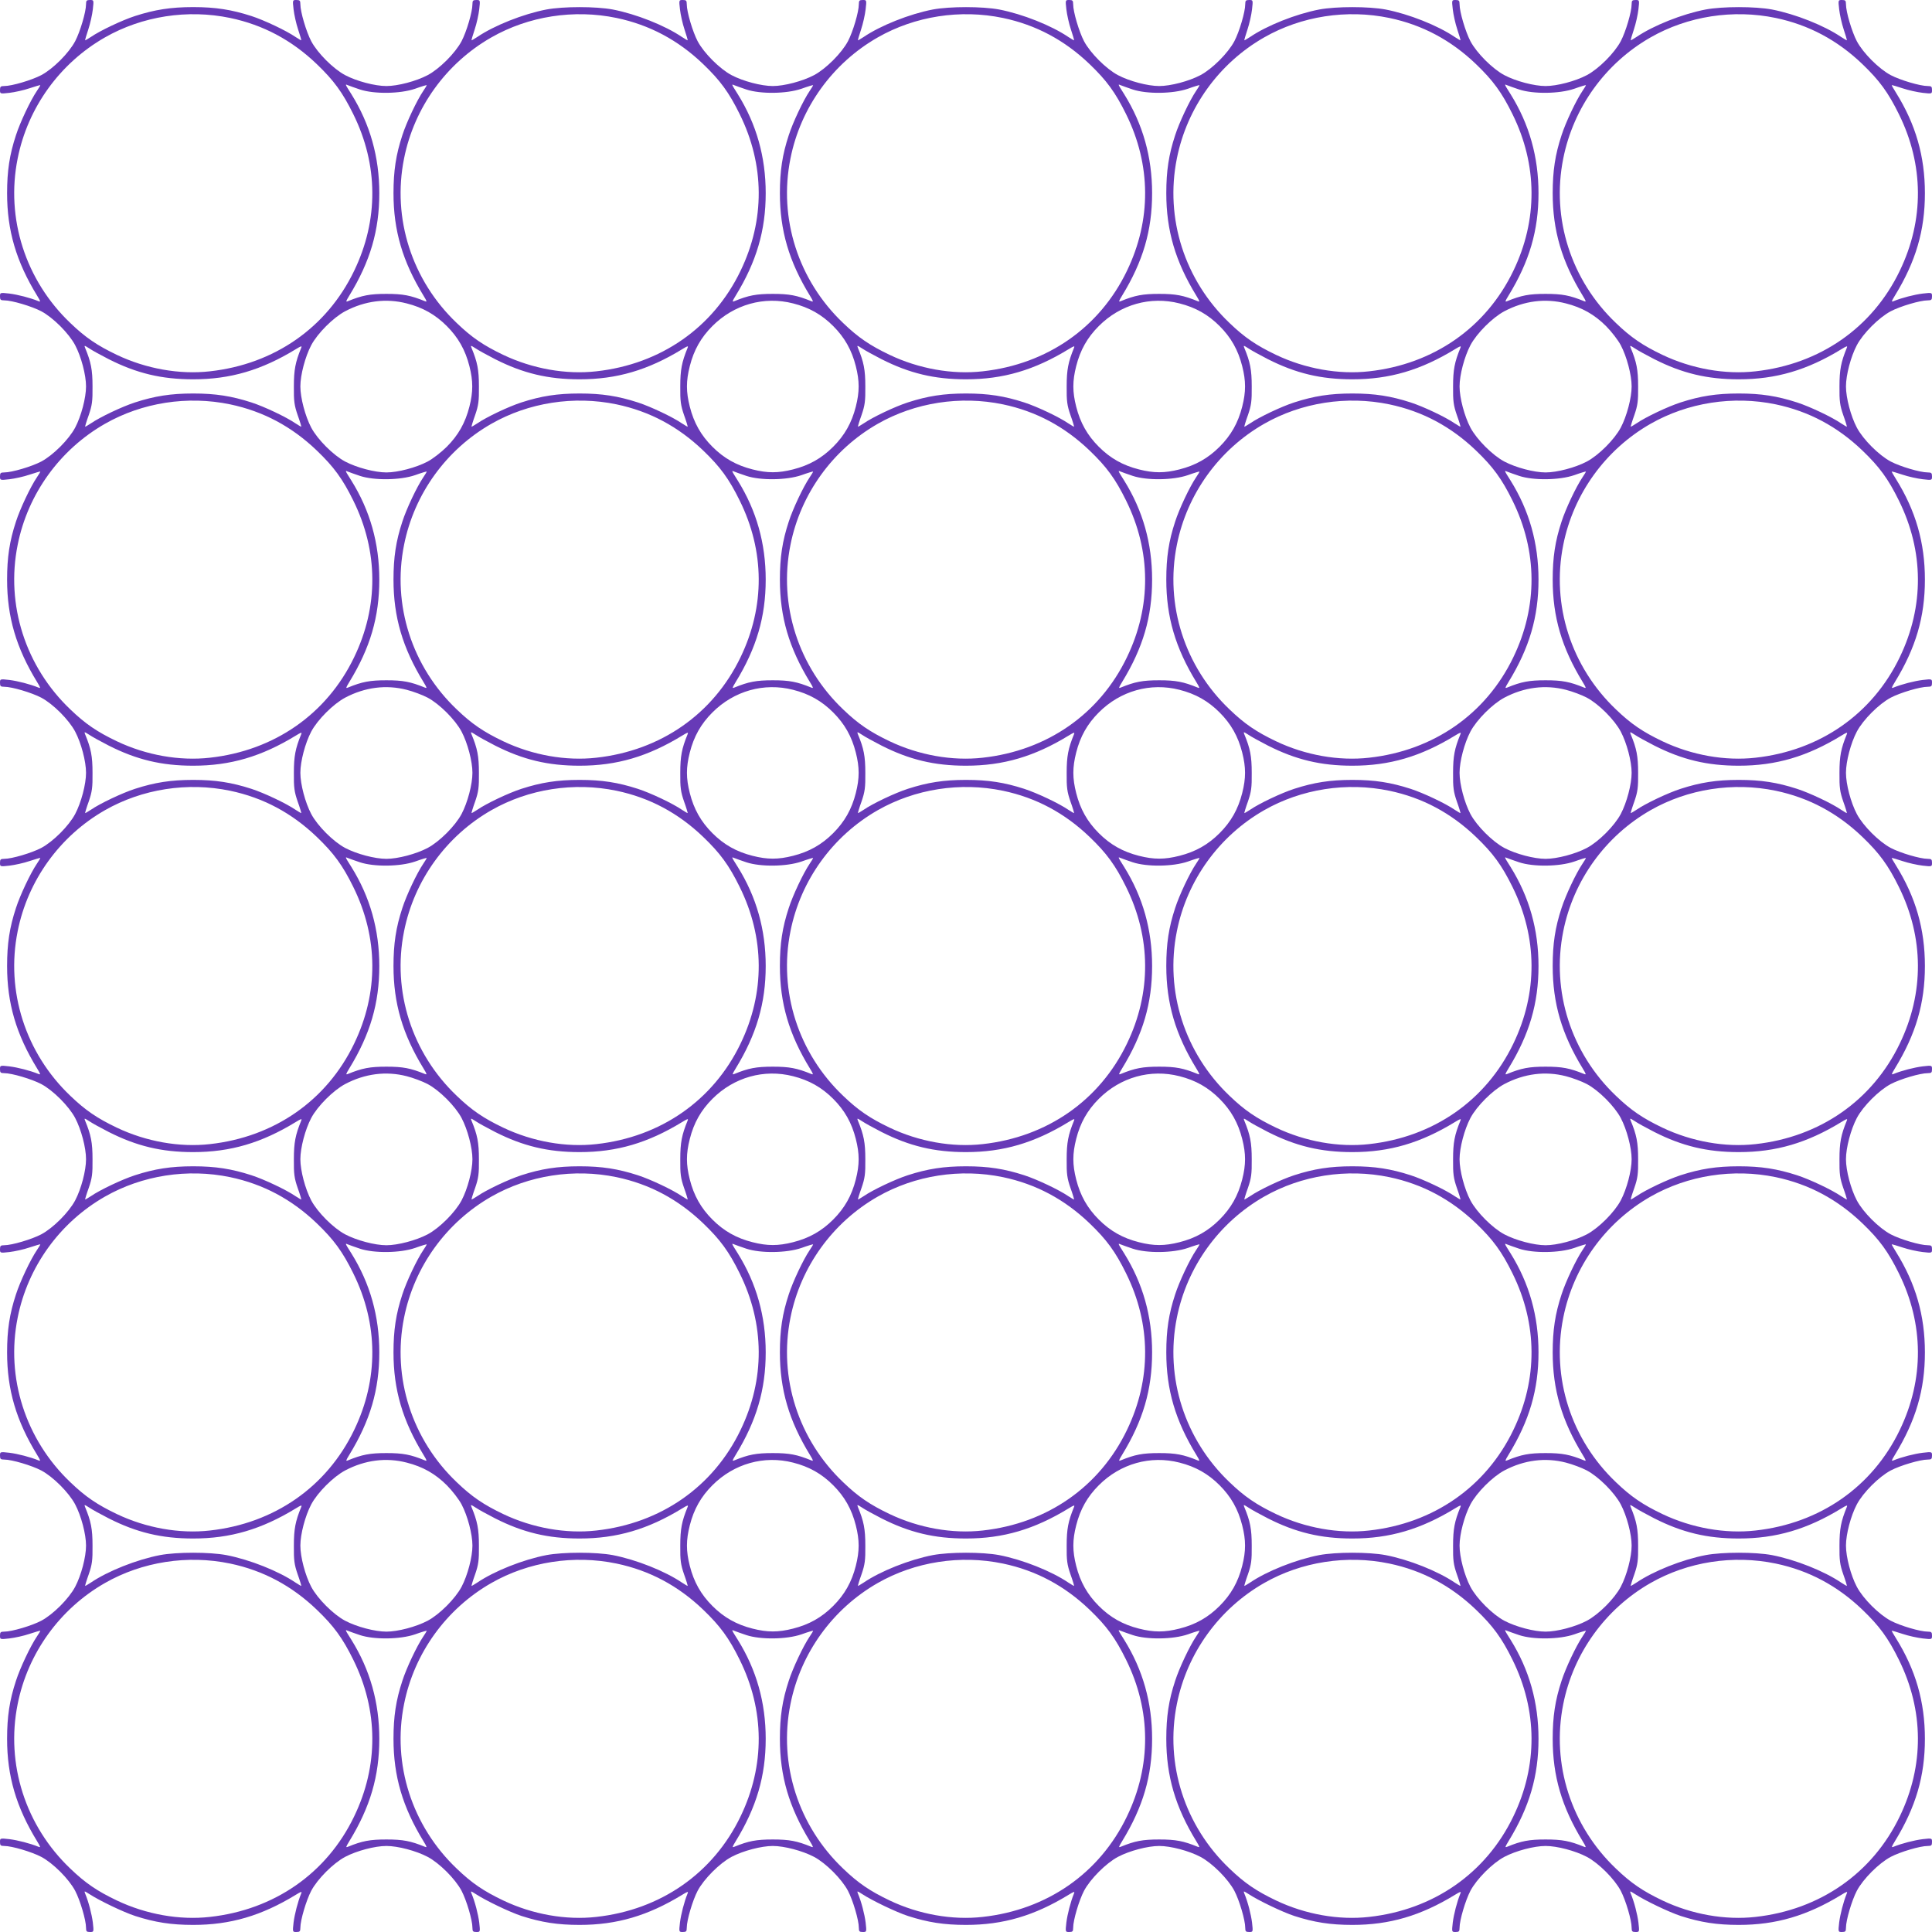 <?xml version="1.0" standalone="no"?>
<!DOCTYPE svg PUBLIC "-//W3C//DTD SVG 20010904//EN"
 "http://www.w3.org/TR/2001/REC-SVG-20010904/DTD/svg10.dtd">
<svg version="1.0" xmlns="http://www.w3.org/2000/svg"
 width="1280pt" height="1280pt" viewBox="0 0 1280 1280"
 preserveAspectRatio="xMidYMid meet">
<g transform="translate(0,1280) scale(0.1,-0.1)"
fill="#673ab7" stroke="none">
<path d="M570 12772 c0 -51 -39 -182 -72 -245 -42 -79 -146 -183 -225 -225
-63 -33 -194 -72 -245 -72 -24 0 -28 -4 -28 -26 0 -26 0 -26 63 -19 34 4 94
17 132 30 39 13 71 22 72 21 1 -1 -9 -19 -23 -39 -42 -62 -111 -208 -138 -292
-43 -130 -59 -238 -59 -385 0 -247 60 -452 199 -679 23 -38 25 -43 8 -36 -54
22 -136 43 -191 50 -63 7 -63 7 -63 -19 0 -22 4 -26 28 -26 51 0 182 -39 245
-72 79 -42 183 -146 225 -225 40 -76 72 -197 72 -273 0 -76 -32 -197 -72 -273
-42 -79 -146 -183 -225 -225 -63 -33 -194 -72 -245 -72 -24 0 -28 -4 -28 -26
0 -26 0 -26 63 -19 34 4 94 17 132 30 39 13 71 22 72 21 1 -1 -9 -19 -23 -39
-42 -62 -111 -208 -138 -292 -43 -130 -59 -238 -59 -385 0 -247 60 -452 199
-679 23 -38 25 -43 8 -36 -54 22 -136 43 -191 50 -63 7 -63 7 -63 -19 0 -22 4
-26 28 -26 51 0 182 -39 245 -72 79 -42 183 -146 225 -225 40 -76 72 -197 72
-273 0 -76 -32 -197 -72 -273 -42 -79 -146 -183 -225 -225 -63 -33 -194 -72
-245 -72 -24 0 -28 -4 -28 -26 0 -26 0 -26 63 -19 34 4 94 17 132 30 39 13 71
22 72 21 1 -1 -9 -19 -23 -39 -42 -62 -111 -208 -138 -292 -43 -130 -59 -238
-59 -385 0 -247 60 -452 199 -679 23 -38 25 -43 8 -36 -54 22 -136 43 -192 50
-62 7 -62 7 -62 -19 0 -22 4 -26 28 -26 51 0 182 -39 245 -72 79 -42 183 -146
225 -225 40 -76 72 -197 72 -273 0 -76 -32 -197 -72 -273 -42 -79 -146 -183
-225 -225 -63 -33 -194 -72 -245 -72 -24 0 -28 -4 -28 -26 0 -26 0 -26 63 -19
34 4 94 17 132 30 39 13 71 22 72 21 1 -1 -9 -19 -23 -39 -42 -62 -111 -208
-138 -292 -43 -130 -59 -238 -59 -385 0 -247 60 -452 199 -679 23 -38 25 -43
8 -36 -54 22 -136 43 -191 50 -63 7 -63 7 -63 -19 0 -22 4 -26 28 -26 51 0
182 -39 245 -72 79 -42 183 -146 225 -225 40 -76 72 -197 72 -273 0 -76 -32
-197 -72 -273 -42 -79 -146 -183 -225 -225 -63 -33 -194 -72 -245 -72 -24 0
-28 -4 -28 -26 0 -26 0 -26 62 -19 35 4 95 17 133 30 39 13 71 22 72 21 1 -1
-9 -19 -23 -39 -42 -62 -111 -208 -138 -292 -43 -130 -59 -238 -59 -385 0
-247 60 -452 199 -679 23 -38 25 -43 8 -36 -54 22 -136 43 -191 50 -63 7 -63
7 -63 -19 0 -22 4 -26 28 -26 51 0 182 -39 245 -72 79 -42 183 -146 225 -225
33 -63 72 -194 72 -245 0 -24 4 -28 26 -28 26 0 26 0 19 63 -7 55 -28 137 -51
192 -7 18 -6 18 27 -3 67 -44 228 -121 305 -146 131 -42 237 -59 384 -59 247
0 453 61 679 199 38 23 43 25 36 8 -22 -54 -43 -136 -50 -191 -7 -63 -7 -63
19 -63 22 0 26 4 26 28 0 51 39 182 72 245 42 79 146 183 225 225 76 40 197
72 273 72 76 0 197 -32 273 -72 79 -42 183 -146 225 -225 33 -63 72 -194 72
-245 0 -24 4 -28 26 -28 26 0 26 0 19 63 -7 55 -28 137 -51 192 -7 18 -6 18
27 -3 67 -44 228 -121 305 -146 131 -42 237 -59 384 -59 247 0 453 61 679 199
38 23 43 25 36 8 -22 -54 -43 -136 -50 -191 -7 -63 -7 -63 19 -63 22 0 26 4
26 28 0 51 39 182 72 245 42 79 146 183 225 225 76 40 197 72 273 72 76 0 197
-32 273 -72 79 -42 183 -146 225 -225 33 -63 72 -194 72 -245 0 -24 4 -28 26
-28 26 0 26 0 19 63 -7 55 -28 137 -51 192 -7 18 -6 18 27 -3 67 -44 228 -121
305 -146 131 -42 237 -59 384 -59 247 0 453 61 679 199 38 23 43 25 36 8 -22
-54 -43 -136 -50 -191 -7 -63 -7 -63 19 -63 22 0 26 4 26 28 0 51 39 182 72
245 42 79 146 183 225 225 76 40 197 72 273 72 76 0 197 -32 273 -72 79 -42
183 -146 225 -225 33 -63 72 -194 72 -245 0 -24 4 -28 26 -28 26 0 26 0 19 63
-7 55 -28 137 -51 192 -7 18 -6 18 27 -3 67 -44 228 -121 305 -146 131 -42
237 -59 384 -59 247 0 453 61 679 199 38 23 43 25 36 8 -22 -54 -43 -136 -50
-191 -7 -63 -7 -63 19 -63 22 0 26 4 26 28 0 51 39 182 72 245 42 79 146 183
225 225 76 40 197 72 273 72 76 0 197 -32 273 -72 79 -42 183 -146 225 -225
33 -63 72 -194 72 -245 0 -24 4 -28 26 -28 26 0 26 0 19 63 -7 55 -28 137 -51
192 -7 18 -6 18 27 -3 67 -44 228 -121 305 -146 131 -42 237 -59 384 -59 247
0 453 61 679 199 38 23 43 25 36 8 -22 -54 -43 -136 -50 -191 -7 -63 -7 -63
19 -63 22 0 26 4 26 28 0 51 39 182 72 245 42 79 146 183 225 225 63 33 194
72 245 72 24 0 28 4 28 26 0 26 0 26 -62 19 -56 -7 -138 -28 -192 -50 -17 -7
-15 -2 8 36 139 227 199 432 199 679 0 245 -61 456 -191 665 -17 27 -30 50
-29 51 1 1 34 -8 72 -21 39 -13 98 -26 133 -30 62 -7 62 -7 62 19 0 22 -4 26
-28 26 -51 0 -182 39 -245 72 -79 42 -183 146 -225 225 -40 76 -72 197 -72
273 0 76 32 197 72 273 42 79 146 183 225 225 63 33 194 72 245 72 24 0 28 4
28 26 0 26 0 26 -62 19 -56 -7 -138 -28 -192 -50 -17 -7 -15 -2 8 36 139 227
199 432 199 679 0 245 -61 456 -191 665 -17 27 -30 50 -29 51 1 1 34 -8 72
-21 39 -13 98 -26 133 -30 62 -7 62 -7 62 19 0 22 -4 26 -28 26 -51 0 -182 39
-245 72 -79 42 -183 146 -225 225 -40 76 -72 197 -72 273 0 76 32 197 72 273
42 79 146 183 225 225 63 33 194 72 245 72 24 0 28 4 28 26 0 26 0 26 -62 19
-56 -7 -138 -28 -192 -50 -17 -7 -15 -2 8 36 139 227 199 432 199 679 0 245
-61 456 -191 665 -17 27 -30 50 -29 51 1 1 34 -8 72 -21 39 -13 98 -26 133
-30 62 -7 62 -7 62 19 0 22 -4 26 -28 26 -51 0 -182 39 -245 72 -79 42 -183
146 -225 225 -40 76 -72 197 -72 273 0 76 32 197 72 273 42 79 146 183 225
225 63 33 194 72 245 72 24 0 28 4 28 26 0 26 0 26 -62 19 -56 -7 -138 -28
-192 -50 -17 -7 -15 -2 8 36 139 227 199 432 199 679 0 245 -61 456 -191 665
-17 27 -30 50 -29 51 1 1 34 -8 72 -21 39 -13 98 -26 133 -30 62 -7 62 -7 62
19 0 22 -4 26 -28 26 -51 0 -182 39 -245 72 -79 42 -183 146 -225 225 -40 76
-72 197 -72 273 0 76 32 197 72 273 42 79 146 183 225 225 63 33 194 72 245
72 24 0 28 4 28 26 0 26 0 26 -62 19 -56 -7 -138 -28 -192 -50 -17 -7 -15 -2
8 36 139 227 199 432 199 679 0 245 -61 456 -191 665 -17 27 -30 50 -29 51 1
1 34 -8 72 -21 39 -13 98 -26 133 -30 62 -7 62 -7 62 19 0 22 -4 26 -28 26
-51 0 -182 39 -245 72 -79 42 -183 146 -225 225 -33 63 -72 194 -72 245 0 24
-4 28 -26 28 -26 0 -26 0 -19 -62 4 -35 17 -94 30 -133 13 -38 22 -71 21 -72
-1 -1 -18 9 -38 22 -112 76 -303 152 -458 182 -112 21 -328 21 -440 0 -155
-30 -346 -106 -458 -182 -20 -13 -37 -23 -38 -22 -1 1 8 34 21 72 13 39 26 98
30 133 7 62 7 62 -19 62 -22 0 -26 -4 -26 -28 0 -51 -39 -182 -72 -245 -42
-79 -146 -183 -225 -225 -76 -40 -197 -72 -273 -72 -76 0 -197 32 -273 72 -79
42 -183 146 -225 225 -33 63 -72 194 -72 245 0 24 -4 28 -26 28 -26 0 -26 0
-19 -62 4 -35 17 -94 30 -133 13 -38 22 -71 21 -72 -1 -1 -18 9 -38 22 -112
76 -303 152 -458 182 -112 21 -328 21 -440 0 -155 -30 -346 -106 -458 -182
-20 -13 -37 -23 -38 -22 -1 1 8 34 21 72 13 39 26 98 30 133 7 62 7 62 -19 62
-22 0 -26 -4 -26 -28 0 -51 -39 -182 -72 -245 -42 -79 -146 -183 -225 -225
-76 -40 -197 -72 -273 -72 -76 0 -197 32 -273 72 -79 42 -183 146 -225 225
-33 63 -72 194 -72 245 0 24 -4 28 -26 28 -26 0 -26 0 -19 -62 4 -35 17 -94
30 -133 13 -38 22 -71 21 -72 -1 -1 -18 9 -38 22 -112 76 -303 152 -458 182
-112 21 -328 21 -440 0 -155 -30 -346 -106 -458 -182 -20 -13 -37 -23 -38 -22
-1 1 8 34 21 72 13 39 26 98 30 133 7 62 7 62 -19 62 -22 0 -26 -4 -26 -28 0
-51 -39 -182 -72 -245 -42 -79 -146 -183 -225 -225 -76 -40 -197 -72 -273 -72
-76 0 -197 32 -273 72 -79 42 -183 146 -225 225 -33 63 -72 194 -72 245 0 24
-4 28 -26 28 -26 0 -26 0 -19 -62 4 -35 17 -94 30 -133 13 -38 22 -71 21 -72
-1 -1 -18 9 -38 22 -112 76 -303 152 -458 182 -112 21 -328 21 -440 0 -155
-30 -346 -106 -458 -182 -20 -13 -37 -23 -38 -22 -1 1 8 34 21 72 13 39 26 98
30 133 7 62 7 62 -19 62 -22 0 -26 -4 -26 -28 0 -51 -39 -182 -72 -245 -42
-79 -146 -183 -225 -225 -76 -40 -197 -72 -273 -72 -76 0 -197 32 -273 72 -79
42 -183 146 -225 225 -33 63 -72 194 -72 245 0 24 -4 28 -26 28 -26 0 -26 0
-19 -62 4 -35 17 -94 30 -133 13 -38 22 -71 21 -72 -1 -1 -18 9 -38 22 -61 42
-209 112 -293 139 -130 42 -237 59 -385 59 -148 0 -255 -17 -385 -59 -84 -27
-232 -97 -293 -139 -20 -13 -37 -23 -38 -22 -1 1 8 34 21 72 13 39 26 98 30
133 7 62 7 62 -19 62 -22 0 -26 -4 -26 -28z m955 -91 c219 -46 408 -147 573
-305 114 -109 172 -189 242 -331 167 -337 169 -703 6 -1040 -181 -376 -529
-618 -955 -665 -201 -23 -424 17 -617 109 -130 62 -208 115 -307 210 -298 283
-430 694 -350 1091 67 337 279 631 578 802 247 141 547 188 830 129z m2560 0
c219 -46 408 -147 573 -305 114 -109 172 -189 242 -331 167 -337 169 -703 6
-1040 -181 -376 -529 -618 -955 -665 -201 -23 -424 17 -617 109 -130 62 -208
115 -307 210 -298 283 -430 694 -350 1091 67 337 279 631 578 802 247 141 547
188 830 129z m2560 0 c219 -46 408 -147 573 -305 114 -109 172 -189 242 -331
167 -337 169 -703 6 -1040 -181 -376 -529 -618 -955 -665 -201 -23 -424 17
-617 109 -130 62 -208 115 -307 210 -298 283 -430 694 -350 1091 67 337 279
631 578 802 247 141 547 188 830 129z m2560 0 c219 -46 408 -147 573 -305 114
-109 172 -189 242 -331 167 -337 169 -703 6 -1040 -181 -376 -529 -618 -955
-665 -201 -23 -424 17 -617 109 -130 62 -208 115 -307 210 -298 283 -430 694
-350 1091 67 337 279 631 578 802 247 141 547 188 830 129z m2560 0 c219 -46
408 -147 573 -305 114 -109 172 -189 242 -331 167 -337 169 -703 6 -1040 -181
-376 -529 -618 -955 -665 -201 -23 -424 17 -617 109 -130 62 -208 115 -307
210 -298 283 -430 694 -350 1091 67 337 279 631 578 802 247 141 547 188 830
129z m-9380 -474 c94 -31 266 -29 365 5 41 15 76 25 77 24 1 -1 -9 -19 -23
-39 -42 -62 -111 -208 -138 -292 -43 -130 -59 -238 -59 -385 0 -247 60 -452
199 -679 23 -38 25 -43 8 -36 -93 38 -144 48 -254 48 -110 0 -161 -10 -254
-48 -17 -7 -15 -2 8 36 139 227 199 432 199 679 0 240 -61 457 -185 656 -44
70 -43 68 -22 59 10 -4 46 -17 79 -28z m2560 0 c94 -31 266 -29 365 5 41 15
76 25 77 24 1 -1 -9 -19 -23 -39 -42 -62 -111 -208 -138 -292 -43 -130 -59
-238 -59 -385 0 -247 60 -452 199 -679 23 -38 25 -43 8 -36 -93 38 -144 48
-254 48 -110 0 -161 -10 -254 -48 -17 -7 -15 -2 8 36 138 225 199 433 199 679
0 240 -61 457 -185 656 -44 70 -43 68 -22 59 10 -4 46 -17 79 -28z m2560 0
c94 -31 266 -29 365 5 41 15 76 25 77 24 1 -1 -9 -19 -23 -39 -42 -62 -111
-208 -138 -292 -43 -130 -59 -238 -59 -385 0 -247 60 -452 199 -679 23 -38 25
-43 8 -36 -93 38 -144 48 -254 48 -110 0 -161 -10 -254 -48 -17 -7 -15 -2 8
36 139 227 199 432 199 679 0 240 -61 457 -185 656 -44 70 -43 68 -22 59 10
-4 46 -17 79 -28z m2560 0 c94 -31 266 -29 365 5 41 15 76 25 77 24 1 -1 -9
-19 -23 -39 -42 -62 -111 -208 -138 -292 -43 -130 -59 -238 -59 -385 0 -247
60 -452 199 -679 23 -38 25 -43 8 -36 -93 38 -144 48 -254 48 -110 0 -161 -10
-254 -48 -17 -7 -15 -2 8 36 139 227 199 432 199 679 0 240 -61 457 -185 656
-44 70 -43 68 -22 59 10 -4 46 -17 79 -28z m-7371 -1417 c107 -27 190 -74 266
-150 76 -76 123 -159 150 -266 25 -98 25 -170 0 -268 -27 -107 -74 -190 -150
-266 -36 -36 -93 -80 -127 -98 -76 -40 -197 -72 -273 -72 -76 0 -197 32 -273
72 -79 42 -183 146 -225 225 -40 76 -72 197 -72 273 0 76 32 197 72 273 42 79
146 183 225 225 131 69 271 87 407 52z m2560 0 c107 -27 190 -74 266 -150 76
-76 123 -159 150 -266 25 -98 25 -170 0 -268 -27 -107 -74 -190 -150 -266 -76
-76 -159 -123 -266 -150 -98 -25 -170 -25 -268 0 -107 27 -190 74 -266 150
-76 76 -123 159 -150 266 -25 98 -25 170 0 268 27 107 74 190 150 266 143 143
342 199 534 150z m2560 0 c107 -27 190 -74 266 -150 76 -76 123 -159 150 -266
25 -98 25 -170 0 -268 -27 -107 -74 -190 -150 -266 -76 -76 -159 -123 -266
-150 -98 -25 -170 -25 -268 0 -107 27 -190 74 -266 150 -76 76 -123 159 -150
266 -25 98 -25 170 0 268 27 107 74 190 150 266 143 143 342 199 534 150z
m2560 0 c107 -27 190 -74 266 -150 36 -36 80 -93 98 -127 40 -76 72 -197 72
-273 0 -76 -32 -197 -72 -273 -42 -79 -146 -183 -225 -225 -76 -40 -197 -72
-273 -72 -76 0 -197 32 -273 72 -79 42 -183 146 -225 225 -40 76 -72 197 -72
273 0 76 32 197 72 273 42 79 146 183 225 225 131 69 271 87 407 52z m-9653
-370 c184 -93 349 -133 559 -133 247 0 453 61 679 199 38 23 43 25 36 8 -38
-93 -48 -144 -48 -254 -1 -98 3 -126 25 -190 15 -41 25 -76 24 -77 -1 -1 -18
9 -38 22 -61 42 -209 112 -293 139 -130 42 -237 59 -385 59 -148 0 -255 -17
-385 -59 -84 -27 -232 -97 -293 -139 -20 -13 -37 -23 -38 -22 -1 1 9 36 24 77
22 64 26 92 25 190 0 110 -10 161 -49 255 -7 18 -6 18 27 -3 19 -13 77 -45
130 -72z m2560 0 c184 -93 349 -133 559 -133 247 0 453 61 679 199 38 23 43
25 36 8 -38 -93 -48 -144 -48 -254 -1 -98 3 -126 25 -190 15 -41 25 -76 24
-77 -1 -1 -18 9 -38 22 -61 42 -209 112 -293 139 -130 42 -237 59 -385 59
-148 0 -255 -17 -385 -59 -84 -27 -232 -97 -293 -139 -20 -13 -37 -23 -38 -22
-1 1 9 36 24 77 22 64 26 92 25 190 0 110 -10 161 -49 255 -7 18 -6 18 27 -3
19 -13 77 -45 130 -72z m2560 0 c184 -93 349 -133 559 -133 247 0 453 61 679
199 38 23 43 25 36 8 -38 -93 -48 -144 -48 -254 -1 -98 3 -126 25 -190 15 -41
25 -76 24 -77 -1 -1 -18 9 -38 22 -61 42 -209 112 -293 139 -130 42 -237 59
-385 59 -148 0 -255 -17 -385 -59 -84 -27 -232 -97 -293 -139 -20 -13 -37 -23
-38 -22 -1 1 9 36 24 77 22 64 26 92 25 190 0 110 -10 161 -49 255 -7 18 -6
18 27 -3 19 -13 77 -45 130 -72z m2560 0 c184 -93 349 -133 559 -133 247 0
453 61 679 199 38 23 43 25 36 8 -38 -93 -48 -144 -48 -254 -1 -98 3 -126 25
-190 15 -41 25 -76 24 -77 -1 -1 -18 9 -38 22 -61 42 -209 112 -293 139 -130
42 -237 59 -385 59 -148 0 -255 -17 -385 -59 -84 -27 -232 -97 -293 -139 -20
-13 -37 -23 -38 -22 -1 1 9 36 24 77 22 64 26 92 25 190 0 110 -10 161 -49
255 -7 18 -6 18 27 -3 19 -13 77 -45 130 -72z m2560 0 c184 -93 349 -133 559
-133 247 0 453 61 679 199 38 23 43 25 36 8 -38 -93 -48 -144 -48 -254 -1 -98
3 -126 25 -190 15 -41 25 -76 24 -77 -1 -1 -18 9 -38 22 -61 42 -209 112 -293
139 -130 42 -237 59 -385 59 -148 0 -255 -17 -385 -59 -84 -27 -232 -97 -293
-139 -20 -13 -37 -23 -38 -22 -1 1 9 36 24 77 22 64 26 92 25 190 0 110 -10
161 -49 255 -7 18 -6 18 27 -3 19 -13 77 -45 130 -72z m-9436 -299 c219 -46
408 -147 573 -305 114 -109 172 -189 242 -331 167 -337 169 -703 6 -1040 -181
-376 -529 -618 -955 -665 -201 -23 -424 17 -617 109 -130 62 -208 115 -307
210 -298 283 -430 694 -350 1091 67 337 279 631 578 802 247 141 547 188 830
129z m2560 0 c219 -46 408 -147 573 -305 114 -109 172 -189 242 -331 167 -337
169 -703 6 -1040 -181 -376 -529 -618 -955 -665 -201 -23 -424 17 -617 109
-130 62 -208 115 -307 210 -298 283 -430 694 -350 1091 67 337 279 631 578
802 247 141 547 188 830 129z m2560 0 c219 -46 408 -147 573 -305 114 -109
172 -189 242 -331 167 -337 169 -703 6 -1040 -181 -376 -529 -618 -955 -665
-201 -23 -424 17 -617 109 -130 62 -208 115 -307 210 -298 283 -430 694 -350
1091 67 337 279 631 578 802 247 141 547 188 830 129z m2560 0 c219 -46 408
-147 573 -305 114 -109 172 -189 242 -331 167 -337 169 -703 6 -1040 -181
-376 -529 -618 -955 -665 -201 -23 -424 17 -617 109 -130 62 -208 115 -307
210 -298 283 -430 694 -350 1091 67 337 279 631 578 802 247 141 547 188 830
129z m2560 0 c219 -46 408 -147 573 -305 114 -109 172 -189 242 -331 167 -337
169 -703 6 -1040 -181 -376 -529 -618 -955 -665 -201 -23 -424 17 -617 109
-130 62 -208 115 -307 210 -298 283 -430 694 -350 1091 67 337 279 631 578
802 247 141 547 188 830 129z m-9380 -474 c94 -31 266 -29 365 5 41 15 76 25
77 24 1 -1 -9 -19 -23 -39 -42 -62 -111 -208 -138 -292 -43 -130 -59 -238 -59
-385 0 -247 60 -452 199 -679 23 -38 25 -43 8 -36 -93 38 -144 48 -254 48
-110 0 -161 -10 -254 -48 -17 -7 -15 -2 8 36 139 227 199 432 199 679 0 240
-61 457 -185 656 -44 70 -43 68 -22 59 10 -4 46 -17 79 -28z m2560 0 c94 -31
266 -29 365 5 41 15 76 25 77 24 1 -1 -9 -19 -23 -39 -42 -62 -111 -208 -138
-292 -43 -130 -59 -238 -59 -385 0 -247 60 -452 199 -679 23 -38 25 -43 8 -36
-93 38 -144 48 -254 48 -110 0 -161 -10 -254 -48 -17 -7 -15 -2 8 36 138 225
199 433 199 679 0 240 -61 457 -185 656 -44 70 -43 68 -22 59 10 -4 46 -17 79
-28z m2560 0 c94 -31 266 -29 365 5 41 15 76 25 77 24 1 -1 -9 -19 -23 -39
-42 -62 -111 -208 -138 -292 -43 -130 -59 -238 -59 -385 0 -247 60 -452 199
-679 23 -38 25 -43 8 -36 -93 38 -144 48 -254 48 -110 0 -161 -10 -254 -48
-17 -7 -15 -2 8 36 139 227 199 432 199 679 0 240 -61 457 -185 656 -44 70
-43 68 -22 59 10 -4 46 -17 79 -28z m2560 0 c94 -31 266 -29 365 5 41 15 76
25 77 24 1 -1 -9 -19 -23 -39 -42 -62 -111 -208 -138 -292 -43 -130 -59 -238
-59 -385 0 -247 60 -452 199 -679 23 -38 25 -43 8 -36 -93 38 -144 48 -254 48
-110 0 -161 -10 -254 -48 -17 -7 -15 -2 8 36 139 227 199 432 199 679 0 240
-61 457 -185 656 -44 70 -43 68 -22 59 10 -4 46 -17 79 -28z m-7371 -1417 c43
-11 105 -34 139 -52 79 -42 183 -146 225 -225 40 -76 72 -197 72 -273 0 -76
-32 -197 -72 -273 -42 -79 -146 -183 -225 -225 -76 -40 -197 -72 -273 -72 -76
0 -197 32 -273 72 -79 42 -183 146 -225 225 -40 76 -72 197 -72 273 0 76 32
197 72 273 42 79 146 183 225 225 131 69 271 87 407 52z m2560 0 c107 -27 190
-74 266 -150 76 -76 123 -159 150 -266 25 -98 25 -170 0 -268 -27 -107 -74
-190 -150 -266 -76 -76 -159 -123 -266 -150 -98 -25 -170 -25 -268 0 -107 27
-190 74 -266 150 -76 76 -123 159 -150 266 -25 98 -25 170 0 268 27 107 74
190 150 266 143 143 342 199 534 150z m2560 0 c107 -27 190 -74 266 -150 76
-76 123 -159 150 -266 25 -98 25 -170 0 -268 -27 -107 -74 -190 -150 -266 -76
-76 -159 -123 -266 -150 -98 -25 -170 -25 -268 0 -107 27 -190 74 -266 150
-76 76 -123 159 -150 266 -25 98 -25 170 0 268 27 107 74 190 150 266 143 143
342 199 534 150z m2560 0 c43 -11 105 -34 139 -52 79 -42 183 -146 225 -225
40 -76 72 -197 72 -273 0 -76 -32 -197 -72 -273 -42 -79 -146 -183 -225 -225
-76 -40 -197 -72 -273 -72 -76 0 -197 32 -273 72 -79 42 -183 146 -225 225
-40 76 -72 197 -72 273 0 76 32 197 72 273 42 79 146 183 225 225 131 69 271
87 407 52z m-9653 -370 c184 -93 349 -133 559 -133 247 0 453 61 679 199 38
23 43 25 36 8 -38 -93 -48 -144 -48 -254 -1 -98 3 -126 25 -190 15 -41 25 -76
24 -77 -1 -1 -18 9 -38 22 -61 42 -209 112 -293 139 -130 42 -237 59 -385 59
-148 0 -255 -17 -385 -59 -84 -27 -232 -97 -293 -139 -20 -13 -37 -23 -38 -22
-1 1 9 36 24 77 22 64 26 92 25 190 0 110 -10 161 -49 255 -7 18 -6 18 27 -3
19 -13 77 -45 130 -72z m2560 0 c184 -93 349 -133 559 -133 247 0 453 61 679
199 38 23 43 25 36 8 -38 -93 -48 -144 -48 -254 -1 -98 3 -126 25 -190 15 -41
25 -76 24 -77 -1 -1 -18 9 -38 22 -61 42 -209 112 -293 139 -130 42 -237 59
-385 59 -148 0 -255 -17 -385 -59 -84 -27 -232 -97 -293 -139 -20 -13 -37 -23
-38 -22 -1 1 9 36 24 77 22 64 26 92 25 190 0 110 -10 161 -49 255 -7 18 -6
18 27 -3 19 -13 77 -45 130 -72z m2560 0 c184 -93 349 -133 559 -133 247 0
453 61 679 199 38 23 43 25 36 8 -38 -93 -48 -144 -48 -254 -1 -98 3 -126 25
-190 15 -41 25 -76 24 -77 -1 -1 -18 9 -38 22 -61 42 -209 112 -293 139 -130
42 -237 59 -385 59 -148 0 -255 -17 -385 -59 -84 -27 -232 -97 -293 -139 -20
-13 -37 -23 -38 -22 -1 1 9 36 24 77 22 64 26 92 25 190 0 110 -10 161 -49
255 -7 18 -6 18 27 -3 19 -13 77 -45 130 -72z m2560 0 c184 -93 349 -133 559
-133 247 0 453 61 679 199 38 23 43 25 36 8 -38 -93 -48 -144 -48 -254 -1 -98
3 -126 25 -190 15 -41 25 -76 24 -77 -1 -1 -18 9 -38 22 -61 42 -209 112 -293
139 -130 42 -237 59 -385 59 -148 0 -255 -17 -385 -59 -84 -27 -232 -97 -293
-139 -20 -13 -37 -23 -38 -22 -1 1 9 36 24 77 22 64 26 92 25 190 0 110 -10
161 -49 255 -7 18 -6 18 27 -3 19 -13 77 -45 130 -72z m2560 0 c184 -93 349
-133 559 -133 247 0 453 61 679 199 38 23 43 25 36 8 -38 -93 -48 -144 -48
-254 -1 -98 3 -126 25 -190 15 -41 25 -76 24 -77 -1 -1 -18 9 -38 22 -61 42
-209 112 -293 139 -130 42 -237 59 -385 59 -148 0 -255 -17 -385 -59 -84 -27
-232 -97 -293 -139 -20 -13 -37 -23 -38 -22 -1 1 9 36 24 77 22 64 26 92 25
190 0 110 -10 161 -49 255 -7 18 -6 18 27 -3 19 -13 77 -45 130 -72z m-9436
-299 c219 -46 408 -147 573 -305 114 -109 172 -189 242 -331 167 -337 169
-703 6 -1040 -181 -376 -529 -618 -955 -665 -201 -23 -424 17 -617 109 -130
62 -208 115 -307 210 -298 283 -430 694 -350 1091 67 337 279 631 578 802 247
141 547 188 830 129z m2560 0 c219 -46 408 -147 573 -305 114 -109 172 -189
242 -331 167 -337 169 -703 6 -1040 -181 -376 -529 -618 -955 -665 -201 -23
-424 17 -617 109 -130 62 -208 115 -307 210 -298 283 -430 694 -350 1091 67
337 279 631 578 802 247 141 547 188 830 129z m2560 0 c219 -46 408 -147 573
-305 114 -109 172 -189 242 -331 167 -337 169 -703 6 -1040 -181 -376 -529
-618 -955 -665 -201 -23 -424 17 -617 109 -130 62 -208 115 -307 210 -298 283
-430 694 -350 1091 67 337 279 631 578 802 247 141 547 188 830 129z m2560 0
c219 -46 408 -147 573 -305 114 -109 172 -189 242 -331 167 -337 169 -703 6
-1040 -181 -376 -529 -618 -955 -665 -201 -23 -424 17 -617 109 -130 62 -208
115 -307 210 -298 283 -430 694 -350 1091 67 337 279 631 578 802 247 141 547
188 830 129z m2560 0 c219 -46 408 -147 573 -305 114 -109 172 -189 242 -331
167 -337 169 -703 6 -1040 -181 -376 -529 -618 -955 -665 -201 -23 -424 17
-617 109 -130 62 -208 115 -307 210 -298 283 -430 694 -350 1091 67 337 279
631 578 802 247 141 547 188 830 129z m-9380 -474 c94 -31 266 -29 365 5 41
15 76 25 77 24 1 -1 -9 -19 -23 -39 -42 -62 -111 -208 -138 -292 -43 -130 -59
-238 -59 -385 0 -247 60 -452 199 -679 23 -38 25 -43 8 -36 -93 38 -144 48
-254 48 -110 0 -161 -10 -254 -48 -17 -7 -15 -2 8 36 139 227 199 432 199 679
0 240 -61 457 -185 656 -44 70 -43 68 -22 59 10 -4 46 -17 79 -28z m2560 0
c94 -31 266 -29 365 5 41 15 76 25 77 24 1 -1 -9 -19 -23 -39 -42 -62 -111
-208 -138 -292 -43 -130 -59 -238 -59 -385 0 -247 60 -452 199 -679 23 -38 25
-43 8 -36 -93 38 -144 48 -254 48 -110 0 -161 -10 -254 -48 -17 -7 -15 -2 8
36 138 225 199 433 199 679 0 240 -61 457 -185 656 -44 70 -43 68 -22 59 10
-4 46 -17 79 -28z m2560 0 c94 -31 266 -29 365 5 41 15 76 25 77 24 1 -1 -9
-19 -23 -39 -42 -62 -111 -208 -138 -292 -43 -130 -59 -238 -59 -385 0 -247
60 -452 199 -679 23 -38 25 -43 8 -36 -93 38 -144 48 -254 48 -110 0 -161 -10
-254 -48 -17 -7 -15 -2 8 36 139 227 199 432 199 679 0 240 -61 457 -185 656
-44 70 -43 68 -22 59 10 -4 46 -17 79 -28z m2560 0 c94 -31 266 -29 365 5 41
15 76 25 77 24 1 -1 -9 -19 -23 -39 -42 -62 -111 -208 -138 -292 -43 -130 -59
-238 -59 -385 0 -247 60 -452 199 -679 23 -38 25 -43 8 -36 -93 38 -144 48
-254 48 -110 0 -161 -10 -254 -48 -17 -7 -15 -2 8 36 139 227 199 432 199 679
0 240 -61 457 -185 656 -44 70 -43 68 -22 59 10 -4 46 -17 79 -28z m-7371
-1417 c43 -11 105 -34 139 -52 79 -42 183 -146 225 -225 40 -76 72 -197 72
-273 0 -76 -32 -197 -72 -273 -42 -79 -146 -183 -225 -225 -76 -40 -197 -72
-273 -72 -76 0 -197 32 -273 72 -79 42 -183 146 -225 225 -40 76 -72 197 -72
273 0 76 32 197 72 273 42 79 146 183 225 225 131 69 271 87 407 52z m2560 0
c107 -27 190 -74 266 -150 76 -76 123 -159 150 -266 25 -98 25 -170 0 -268
-27 -107 -74 -190 -150 -266 -76 -76 -159 -123 -266 -150 -98 -25 -170 -25
-268 0 -107 27 -190 74 -266 150 -76 76 -123 159 -150 266 -25 98 -25 170 0
268 27 107 74 190 150 266 143 143 342 199 534 150z m2560 0 c107 -27 190 -74
266 -150 76 -76 123 -159 150 -266 25 -98 25 -170 0 -268 -27 -107 -74 -190
-150 -266 -76 -76 -159 -123 -266 -150 -98 -25 -170 -25 -268 0 -107 27 -190
74 -266 150 -76 76 -123 159 -150 266 -25 98 -25 170 0 268 27 107 74 190 150
266 143 143 342 199 534 150z m2560 0 c43 -11 105 -34 139 -52 79 -42 183
-146 225 -225 40 -76 72 -197 72 -273 0 -76 -32 -197 -72 -273 -42 -79 -146
-183 -225 -225 -76 -40 -197 -72 -273 -72 -76 0 -197 32 -273 72 -79 42 -183
146 -225 225 -40 76 -72 197 -72 273 0 76 32 197 72 273 42 79 146 183 225
225 131 69 271 87 407 52z m-9653 -370 c184 -93 349 -133 559 -133 247 0 453
61 679 199 38 23 43 25 36 8 -38 -93 -48 -144 -48 -254 -1 -98 3 -126 25 -190
15 -41 25 -76 24 -77 -1 -1 -18 9 -38 22 -61 42 -209 112 -293 139 -130 42
-237 59 -385 59 -148 0 -255 -17 -385 -59 -84 -27 -232 -97 -293 -139 -20 -13
-37 -23 -38 -22 -1 1 9 36 24 77 22 64 26 92 25 190 0 110 -10 161 -49 255 -7
18 -6 18 27 -3 19 -13 77 -45 130 -72z m2560 0 c184 -93 349 -133 559 -133
247 0 453 61 679 199 38 23 43 25 36 8 -38 -93 -48 -144 -48 -254 -1 -98 3
-126 25 -190 15 -41 25 -76 24 -77 -1 -1 -18 9 -38 22 -61 42 -209 112 -293
139 -130 42 -237 59 -385 59 -148 0 -255 -17 -385 -59 -84 -27 -232 -97 -293
-139 -20 -13 -37 -23 -38 -22 -1 1 9 36 24 77 22 64 26 92 25 190 0 110 -10
161 -49 255 -7 18 -6 18 27 -3 19 -13 77 -45 130 -72z m2560 0 c184 -93 349
-133 559 -133 247 0 453 61 679 199 38 23 43 25 36 8 -38 -93 -48 -144 -48
-254 -1 -98 3 -126 25 -190 15 -41 25 -76 24 -77 -1 -1 -18 9 -38 22 -61 42
-209 112 -293 139 -130 42 -237 59 -385 59 -148 0 -255 -17 -385 -59 -84 -27
-232 -97 -293 -139 -20 -13 -37 -23 -38 -22 -1 1 9 36 24 77 22 64 26 92 25
190 0 110 -10 161 -49 255 -7 18 -6 18 27 -3 19 -13 77 -45 130 -72z m2560 0
c184 -93 349 -133 559 -133 247 0 453 61 679 199 38 23 43 25 36 8 -38 -93
-48 -144 -48 -254 -1 -98 3 -126 25 -190 15 -41 25 -76 24 -77 -1 -1 -18 9
-38 22 -61 42 -209 112 -293 139 -130 42 -237 59 -385 59 -148 0 -255 -17
-385 -59 -84 -27 -232 -97 -293 -139 -20 -13 -37 -23 -38 -22 -1 1 9 36 24 77
22 64 26 92 25 190 0 110 -10 161 -49 255 -7 18 -6 18 27 -3 19 -13 77 -45
130 -72z m2560 0 c184 -93 349 -133 559 -133 247 0 453 61 679 199 38 23 43
25 36 8 -38 -93 -48 -144 -48 -254 -1 -98 3 -126 25 -190 15 -41 25 -76 24
-77 -1 -1 -18 9 -38 22 -61 42 -209 112 -293 139 -130 42 -237 59 -385 59
-148 0 -255 -17 -385 -59 -84 -27 -232 -97 -293 -139 -20 -13 -37 -23 -38 -22
-1 1 9 36 24 77 22 64 26 92 25 190 0 110 -10 161 -49 255 -7 18 -6 18 27 -3
19 -13 77 -45 130 -72z m-9436 -299 c219 -46 408 -147 573 -305 114 -109 172
-189 242 -331 167 -337 169 -703 6 -1040 -181 -376 -529 -618 -955 -665 -201
-23 -424 17 -617 109 -130 62 -208 115 -307 210 -298 283 -430 694 -350 1091
67 337 279 631 578 802 247 141 547 188 830 129z m2560 0 c219 -46 408 -147
573 -305 114 -109 172 -189 242 -331 167 -337 169 -703 6 -1040 -181 -376
-529 -618 -955 -665 -201 -23 -424 17 -617 109 -130 62 -208 115 -307 210
-298 283 -430 694 -350 1091 67 337 279 631 578 802 247 141 547 188 830 129z
m2560 0 c219 -46 408 -147 573 -305 114 -109 172 -189 242 -331 167 -337 169
-703 6 -1040 -181 -376 -529 -618 -955 -665 -201 -23 -424 17 -617 109 -130
62 -208 115 -307 210 -298 283 -430 694 -350 1091 67 337 279 631 578 802 247
141 547 188 830 129z m2560 0 c219 -46 408 -147 573 -305 114 -109 172 -189
242 -331 167 -337 169 -703 6 -1040 -181 -376 -529 -618 -955 -665 -201 -23
-424 17 -617 109 -130 62 -208 115 -307 210 -298 283 -430 694 -350 1091 67
337 279 631 578 802 247 141 547 188 830 129z m2560 0 c219 -46 408 -147 573
-305 114 -109 172 -189 242 -331 167 -337 169 -703 6 -1040 -181 -376 -529
-618 -955 -665 -201 -23 -424 17 -617 109 -130 62 -208 115 -307 210 -298 283
-430 694 -350 1091 67 337 279 631 578 802 247 141 547 188 830 129z m-9380
-474 c94 -31 266 -29 365 5 41 15 76 25 77 24 1 -1 -9 -19 -23 -39 -42 -62
-111 -208 -138 -292 -43 -130 -59 -238 -59 -385 0 -247 60 -452 199 -679 23
-38 25 -43 8 -36 -93 38 -144 48 -254 48 -110 0 -161 -10 -254 -48 -17 -7 -15
-2 8 36 139 227 199 432 199 679 0 240 -61 457 -185 656 -44 70 -43 68 -22 59
10 -4 46 -17 79 -28z m2560 0 c94 -31 266 -29 365 5 41 15 76 25 77 24 1 -1
-9 -19 -23 -39 -42 -62 -111 -208 -138 -292 -43 -130 -59 -238 -59 -385 0
-247 60 -452 199 -679 23 -38 25 -43 8 -36 -93 38 -144 48 -254 48 -110 0
-161 -10 -254 -48 -17 -7 -15 -2 8 36 138 225 199 433 199 679 0 240 -61 457
-185 656 -44 70 -43 68 -22 59 10 -4 46 -17 79 -28z m2560 0 c94 -31 266 -29
365 5 41 15 76 25 77 24 1 -1 -9 -19 -23 -39 -42 -62 -111 -208 -138 -292 -43
-130 -59 -238 -59 -385 0 -247 60 -452 199 -679 23 -38 25 -43 8 -36 -93 38
-144 48 -254 48 -110 0 -161 -10 -254 -48 -17 -7 -15 -2 8 36 139 227 199 432
199 679 0 240 -61 457 -185 656 -44 70 -43 68 -22 59 10 -4 46 -17 79 -28z
m2560 0 c94 -31 266 -29 365 5 41 15 76 25 77 24 1 -1 -9 -19 -23 -39 -42 -62
-111 -208 -138 -292 -43 -130 -59 -238 -59 -385 0 -247 60 -452 199 -679 23
-38 25 -43 8 -36 -93 38 -144 48 -254 48 -110 0 -161 -10 -254 -48 -17 -7 -15
-2 8 36 139 227 199 432 199 679 0 240 -61 457 -185 656 -44 70 -43 68 -22 59
10 -4 46 -17 79 -28z m-7371 -1417 c107 -27 190 -74 266 -150 36 -36 80 -93
98 -127 40 -76 72 -197 72 -273 0 -76 -32 -197 -72 -273 -42 -79 -146 -183
-225 -225 -76 -40 -197 -72 -273 -72 -76 0 -197 32 -273 72 -79 42 -183 146
-225 225 -40 76 -72 197 -72 273 0 76 32 197 72 273 42 79 146 183 225 225
131 69 271 87 407 52z m2560 0 c107 -27 190 -74 266 -150 76 -76 123 -159 150
-266 25 -98 25 -170 0 -268 -27 -107 -74 -190 -150 -266 -76 -76 -159 -123
-266 -150 -98 -25 -170 -25 -268 0 -107 27 -190 74 -266 150 -76 76 -123 159
-150 266 -25 98 -25 170 0 268 27 107 74 190 150 266 143 143 342 199 534 150z
m2560 0 c107 -27 190 -74 266 -150 76 -76 123 -159 150 -266 25 -98 25 -170 0
-268 -27 -107 -74 -190 -150 -266 -76 -76 -159 -123 -266 -150 -98 -25 -170
-25 -268 0 -107 27 -190 74 -266 150 -76 76 -123 159 -150 266 -25 98 -25 170
0 268 27 107 74 190 150 266 143 143 342 199 534 150z m2560 0 c43 -11 105
-34 139 -52 79 -42 183 -146 225 -225 40 -76 72 -197 72 -273 0 -76 -32 -197
-72 -273 -42 -79 -146 -183 -225 -225 -76 -40 -197 -72 -273 -72 -76 0 -197
32 -273 72 -79 42 -183 146 -225 225 -40 76 -72 197 -72 273 0 76 32 197 72
273 42 79 146 183 225 225 131 69 271 87 407 52z m-9653 -370 c184 -93 349
-133 559 -133 247 0 453 61 679 199 38 23 43 25 36 8 -38 -93 -48 -144 -48
-254 -1 -98 3 -126 25 -190 15 -41 25 -76 24 -77 -1 -1 -18 9 -38 22 -112 76
-303 152 -458 182 -112 21 -328 21 -440 0 -155 -30 -346 -106 -458 -182 -20
-13 -37 -23 -38 -22 -1 1 9 36 24 77 22 64 26 92 25 190 0 110 -10 161 -49
255 -7 18 -6 18 27 -3 19 -13 77 -45 130 -72z m2560 0 c184 -93 349 -133 559
-133 247 0 453 61 679 199 38 23 43 25 36 8 -38 -93 -48 -144 -48 -254 -1 -98
3 -126 25 -190 15 -41 25 -76 24 -77 -1 -1 -18 9 -38 22 -112 76 -303 152
-458 182 -112 21 -328 21 -440 0 -155 -30 -346 -106 -458 -182 -20 -13 -37
-23 -38 -22 -1 1 9 36 24 77 22 64 26 92 25 190 0 110 -10 161 -49 255 -7 18
-6 18 27 -3 19 -13 77 -45 130 -72z m2560 0 c184 -93 349 -133 559 -133 247 0
453 61 679 199 38 23 43 25 36 8 -38 -93 -48 -144 -48 -254 -1 -98 3 -126 25
-190 15 -41 25 -76 24 -77 -1 -1 -18 9 -38 22 -112 76 -303 152 -458 182 -112
21 -328 21 -440 0 -155 -30 -346 -106 -458 -182 -20 -13 -37 -23 -38 -22 -1 1
9 36 24 77 22 64 26 92 25 190 0 110 -10 161 -49 255 -7 18 -6 18 27 -3 19
-13 77 -45 130 -72z m2560 0 c184 -93 349 -133 559 -133 247 0 453 61 679 199
38 23 43 25 36 8 -38 -93 -48 -144 -48 -254 -1 -98 3 -126 25 -190 15 -41 25
-76 24 -77 -1 -1 -18 9 -38 22 -112 76 -303 152 -458 182 -112 21 -328 21
-440 0 -155 -30 -346 -106 -458 -182 -20 -13 -37 -23 -38 -22 -1 1 9 36 24 77
22 64 26 92 25 190 0 110 -10 161 -49 255 -7 18 -6 18 27 -3 19 -13 77 -45
130 -72z m2560 0 c184 -93 349 -133 559 -133 247 0 453 61 679 199 38 23 43
25 36 8 -38 -93 -48 -144 -48 -254 -1 -98 3 -126 25 -190 15 -41 25 -76 24
-77 -1 -1 -18 9 -38 22 -112 76 -303 152 -458 182 -112 21 -328 21 -440 0
-155 -30 -346 -106 -458 -182 -20 -13 -37 -23 -38 -22 -1 1 9 36 24 77 22 64
26 92 25 190 0 110 -10 161 -49 255 -7 18 -6 18 27 -3 19 -13 77 -45 130 -72z
m-9436 -299 c219 -46 408 -147 573 -305 114 -109 172 -189 242 -331 167 -337
169 -703 6 -1040 -181 -376 -529 -618 -955 -665 -201 -23 -424 17 -617 109
-130 62 -208 115 -307 210 -298 283 -430 694 -350 1091 67 337 279 631 578
802 247 141 547 188 830 129z m2560 0 c219 -46 408 -147 573 -305 114 -109
172 -189 242 -331 167 -337 169 -703 6 -1040 -181 -376 -529 -618 -955 -665
-201 -23 -424 17 -617 109 -130 62 -208 115 -307 210 -298 283 -430 694 -350
1091 67 337 279 631 578 802 247 141 547 188 830 129z m2560 0 c219 -46 408
-147 573 -305 114 -109 172 -189 242 -331 167 -337 169 -703 6 -1040 -181
-376 -529 -618 -955 -665 -201 -23 -424 17 -617 109 -130 62 -208 115 -307
210 -298 283 -430 694 -350 1091 67 337 279 631 578 802 247 141 547 188 830
129z m2560 0 c219 -46 408 -147 573 -305 114 -109 172 -189 242 -331 167 -337
169 -703 6 -1040 -181 -376 -529 -618 -955 -665 -201 -23 -424 17 -617 109
-130 62 -208 115 -307 210 -298 283 -430 694 -350 1091 67 337 279 631 578
802 247 141 547 188 830 129z m2560 0 c219 -46 408 -147 573 -305 114 -109
172 -189 242 -331 167 -337 169 -703 6 -1040 -181 -376 -529 -618 -955 -665
-201 -23 -424 17 -617 109 -130 62 -208 115 -307 210 -298 283 -430 694 -350
1091 67 337 279 631 578 802 247 141 547 188 830 129z m-9380 -474 c94 -31
266 -29 365 5 41 15 76 25 77 24 1 -1 -9 -19 -23 -39 -42 -62 -111 -208 -138
-292 -43 -130 -59 -238 -59 -385 0 -247 60 -452 199 -679 23 -38 25 -43 8 -36
-93 38 -144 48 -254 48 -110 0 -161 -10 -254 -48 -17 -7 -15 -2 8 36 139 227
199 432 199 679 0 240 -61 457 -185 656 -44 70 -43 68 -22 59 10 -4 46 -17 79
-28z m2560 0 c94 -31 266 -29 365 5 41 15 76 25 77 24 1 -1 -9 -19 -23 -39
-42 -62 -111 -208 -138 -292 -43 -130 -59 -238 -59 -385 0 -247 60 -452 199
-679 23 -38 25 -43 8 -36 -93 38 -144 48 -254 48 -110 0 -161 -10 -254 -48
-17 -7 -15 -2 8 36 138 225 199 433 199 679 0 240 -61 457 -185 656 -44 70
-43 68 -22 59 10 -4 46 -17 79 -28z m2560 0 c94 -31 266 -29 365 5 41 15 76
25 77 24 1 -1 -9 -19 -23 -39 -42 -62 -111 -208 -138 -292 -43 -130 -59 -238
-59 -385 0 -247 60 -452 199 -679 23 -38 25 -43 8 -36 -93 38 -144 48 -254 48
-110 0 -161 -10 -254 -48 -17 -7 -15 -2 8 36 139 227 199 432 199 679 0 240
-61 457 -185 656 -44 70 -43 68 -22 59 10 -4 46 -17 79 -28z m2560 0 c94 -31
266 -29 365 5 41 15 76 25 77 24 1 -1 -9 -19 -23 -39 -42 -62 -111 -208 -138
-292 -43 -130 -59 -238 -59 -385 0 -247 60 -452 199 -679 23 -38 25 -43 8 -36
-93 38 -144 48 -254 48 -110 0 -161 -10 -254 -48 -17 -7 -15 -2 8 36 139 227
199 432 199 679 0 240 -61 457 -185 656 -44 70 -43 68 -22 59 10 -4 46 -17 79
-28z"/>
</g>
</svg>
